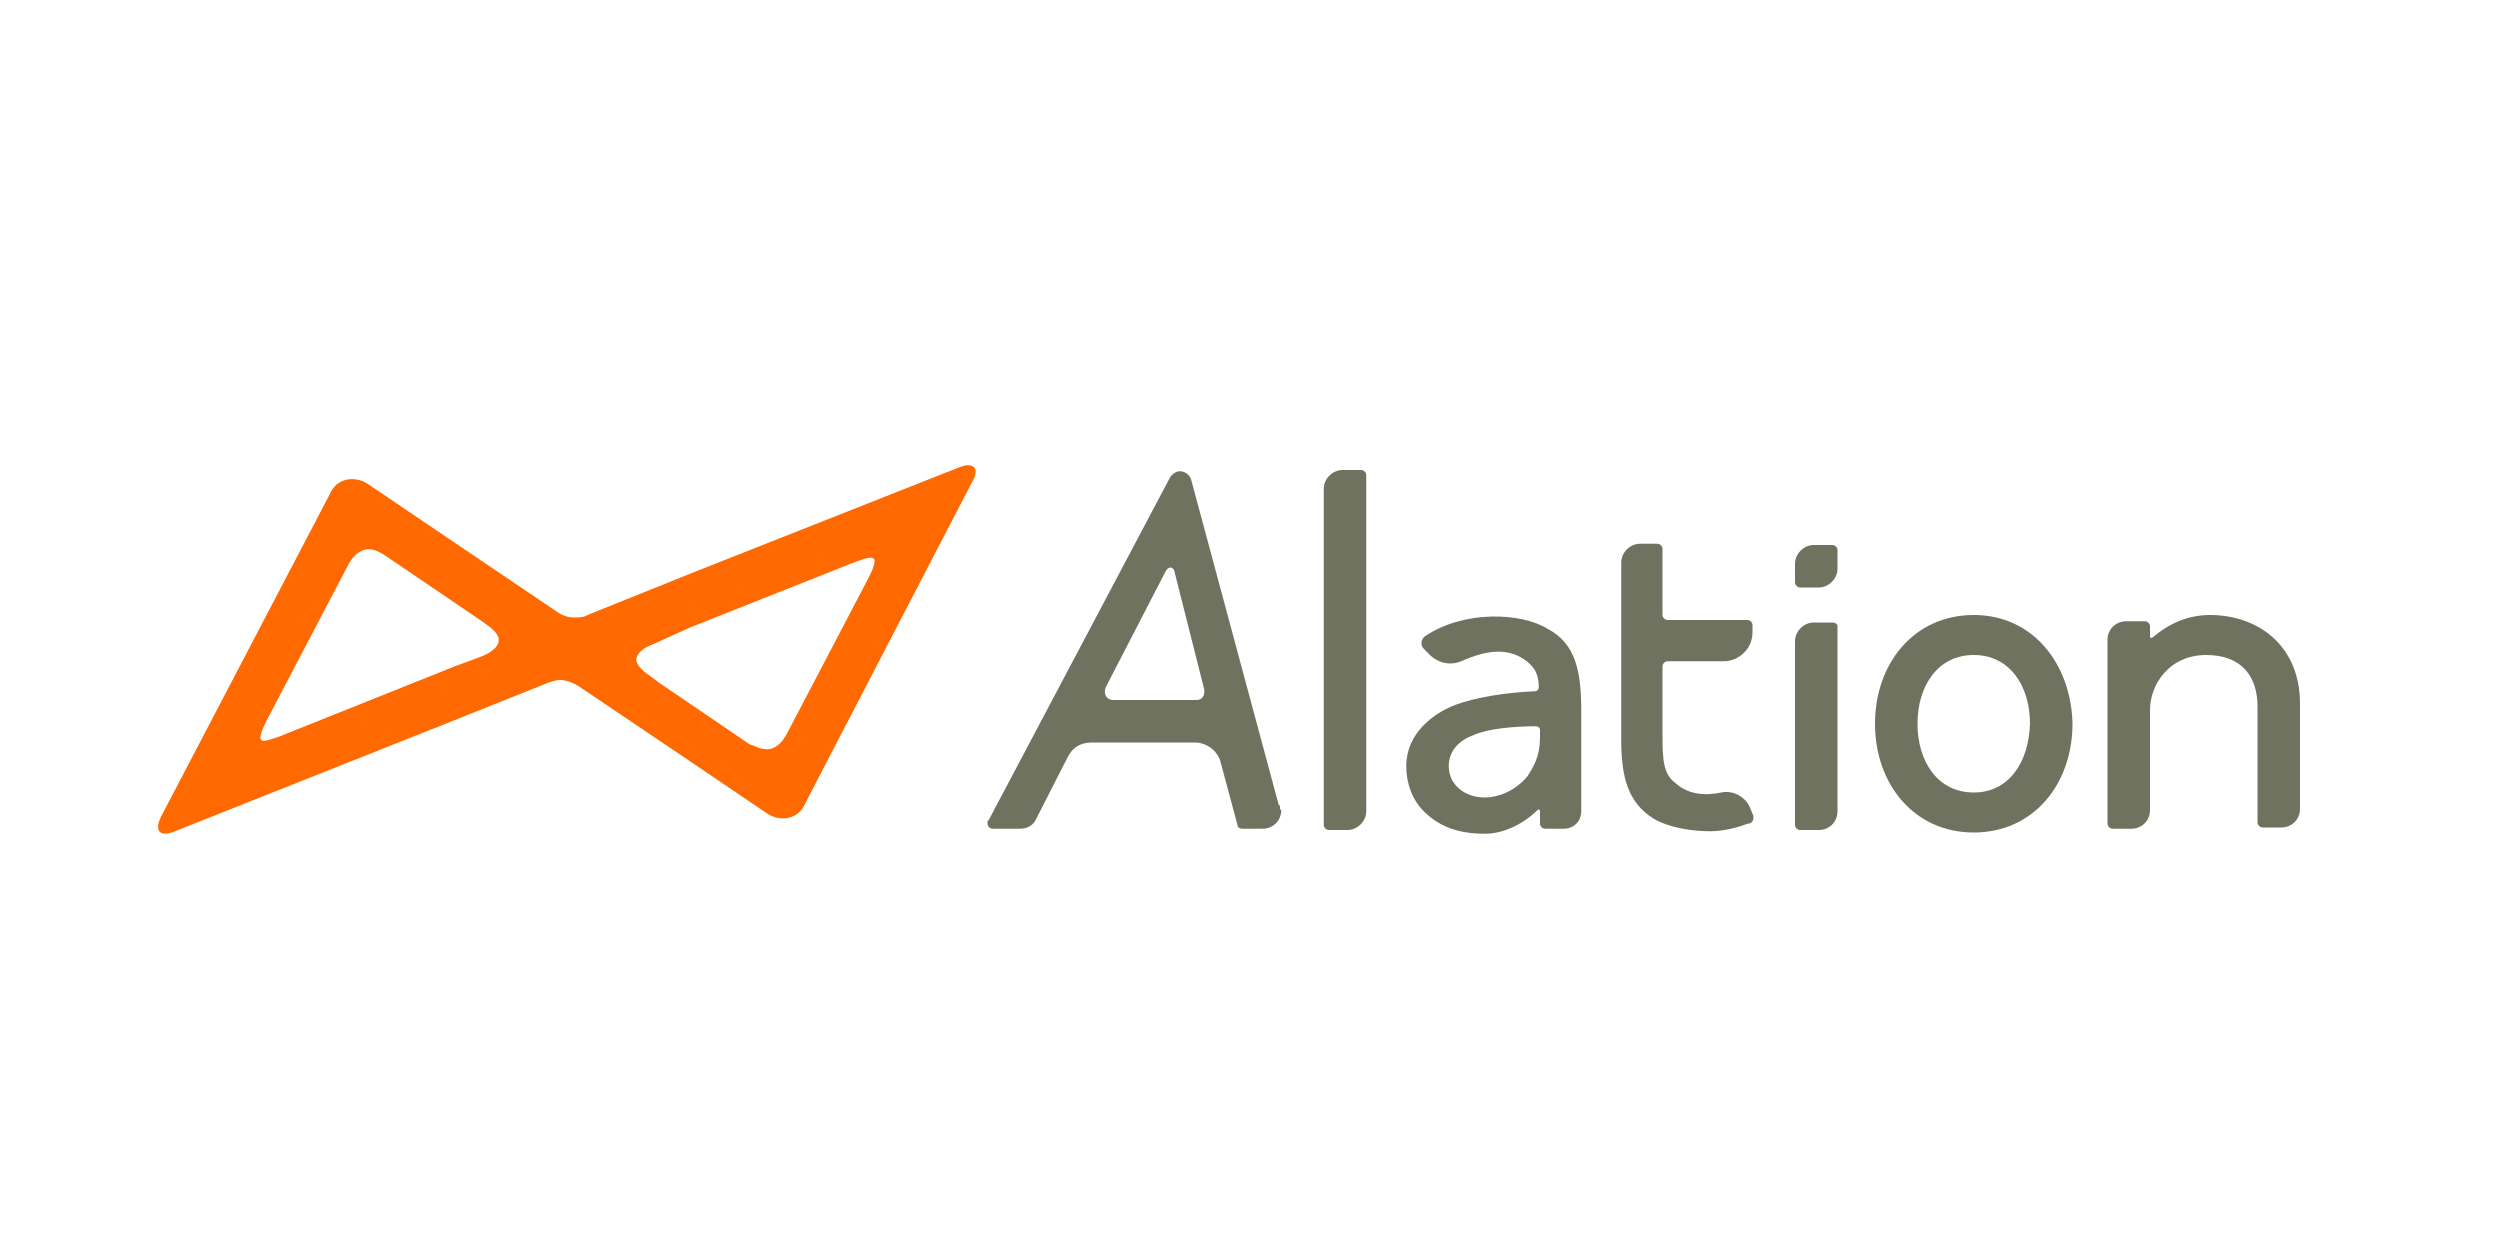 <svg xmlns="http://www.w3.org/2000/svg" xmlns:xlink="http://www.w3.org/1999/xlink" id="Camada_1" x="0px" y="0px" viewBox="0 0 200 100" style="enable-background:new 0 0 200 100;" xml:space="preserve"><style type="text/css">	.st0{fill:#EA4335;}	.st1{fill:#4285F4;}	.st2{fill:#34A853;}	.st3{fill:#FBBC05;}	.st4{fill:#5F6368;}	.st5{fill:#252F3E;}	.st6{fill-rule:evenodd;clip-rule:evenodd;fill:#FF9900;}	.st7{fill:#0089D6;}	.st8{fill:#00B3ED;}	.st9{fill:#1C6EBD;}	.st10{fill:#11579D;}	.st11{fill:#4390D4;}	.st12{fill:#221C1C;}	.st13{fill:#3E7AFF;}	.st14{opacity:0.1;enable-background:new    ;}	.st15{fill:#FFFFFF;}	.st16{fill:#767677;}	.st17{fill:#006FC0;}	.st18{fill:#5ECAEB;}	.st19{fill:#FF1900;}	.st20{fill:#262939;}	.st21{fill:#FF5B2E;}	.st22{fill-rule:evenodd;clip-rule:evenodd;fill:#F04E00;}	.st23{fill-rule:evenodd;clip-rule:evenodd;fill:#3D3A3E;}	.st24{fill:#3D3A3E;}	.st25{fill:#335EED;}	.st26{clip-path:url(#SVGID_00000073695722079143540350000000593331792789787047_);}	.st27{fill:#0071F5;}	.st28{fill:#00B43B;}	.st29{fill-rule:evenodd;clip-rule:evenodd;fill:#00DF4C;}	.st30{fill:#00C9D7;}	.st31{fill-rule:evenodd;clip-rule:evenodd;fill:#00E4F2;}	.st32{fill:#F41300;}	.st33{fill-rule:evenodd;clip-rule:evenodd;fill:#FF6A42;}	.st34{fill-rule:evenodd;clip-rule:evenodd;fill:#00B2FF;}	.st35{fill:#4A4848;}	.st36{fill:#51504F;}	.st37{fill:#241F20;}	.st38{fill-rule:evenodd;clip-rule:evenodd;fill:#692AEC;}	.st39{fill-rule:evenodd;clip-rule:evenodd;fill:#4929B7;}	.st40{fill:#F67000;}	.st41{fill:#D60023;}	.st42{fill:#4F869D;}	.st43{fill:#5D6294;}	.st44{fill:#F78E00;}	.st45{fill-rule:evenodd;clip-rule:evenodd;fill:#1A3F82;}	.st46{fill:#6798A7;}	.st47{fill-rule:evenodd;clip-rule:evenodd;fill:#4F869D;}	.st48{fill:#1A3F82;}	.st49{fill:#121212;}	.st50{fill:#00D0C6;}	.st51{fill:#3576E6;}	.st52{fill:#FFD400;}	.st53{fill:#00B9EC;}	.st54{fill:#FF7517;}	.st55{fill:#00C18E;}	.st56{fill:#FF2F69;}	.st57{filter:url(#Adobe_OpacityMaskFilter);}	.st58{enable-background:new    ;}	.st59{mask:url(#SVGID_00000152962088416906284910000010603657727435259017_);}	.st60{clip-path:url(#SVGID_00000140734807167735527440000016549877588536272054_);}	.st61{clip-path:url(#SVGID_00000140734807167735527440000016549877588536272054_);fill:#FA4452;}	.st62{fill:#46BCE7;}	.st63{fill:#707260;}	.st64{fill:#FF6900;}	.st65{fill:url(#SVGID_00000119081329890786647880000008311141064962031794_);}	.st66{fill-rule:evenodd;clip-rule:evenodd;fill:#9852F8;}	.st67{fill:#9852F8;}	.st68{fill:#7F0BEF;}	.st69{fill:#F9D100;}</style><g>	<path class="st63" d="M147,44L147,44c0-0.2-0.2-0.4-0.4-0.4h-1.5c-0.8,0-1.5,0.7-1.5,1.5v0.2v1.3c0,0.2,0.2,0.4,0.4,0.4h1.5  c0.8,0,1.5-0.7,1.5-1.5v-0.2V44z"></path>	<path class="st63" d="M108.9,37.6h-1.5c-0.8,0-1.5,0.7-1.5,1.5v26.9c0,0.2,0.2,0.4,0.4,0.4h1.5c0.8,0,1.5-0.7,1.5-1.5V38  C109.3,37.8,109.1,37.6,108.9,37.6"></path>	<path class="st63" d="M146.6,49.8L146.6,49.8h-1.5c-0.8,0-1.5,0.7-1.5,1.5v14.7l0,0c0,0.2,0.2,0.4,0.4,0.4h1.5  c0.8,0,1.5-0.6,1.5-1.5l0,0V50.1C147,49.9,146.8,49.8,146.6,49.8"></path>	<path class="st63" d="M102.4,64.6L102.4,64.6c0-0.1,0-0.2-0.1-0.2l-7-26l0,0c-0.1-0.4-0.5-0.7-0.9-0.7c-0.3,0-0.6,0.2-0.8,0.5  L79.1,65.6l0,0l-0.1,0.1l0,0l0,0c0,0.1,0,0.1,0,0.2c0,0.2,0.2,0.4,0.4,0.4h2.2c0.6,0,1.1-0.3,1.3-0.8l2.5-4.9  c0.3-0.6,0.8-1.2,2-1.2l0,0h8.2c0.7,0,1.6,0.4,2,1.4L99,66l0,0c0,0.2,0.2,0.3,0.4,0.3h1.6c0.8,0,1.5-0.6,1.5-1.5  C102.4,64.8,102.4,64.7,102.4,64.6 M96.3,55c0.1,0.3,0.1,1-0.6,1h-6.6c-0.8,0-0.8-0.8-0.6-1.1l4.7-9.1c0.2-0.5,0.7-0.6,0.8,0.1  L96.3,55z"></path>	<path class="st64" d="M76.7,37.4l-21.5,8.5L47,49.2v0c-0.3,0.2-0.7,0.2-1.1,0.2c-0.5,0-1-0.2-1.4-0.5l0,0l-8-5.4l-7.1-4.8  c-1.1-0.7-2.5-0.4-3,0.8L12.9,65.3c-0.6,1.2-0.1,1.7,1.1,1.2l22.4-8.9l7.5-3c0.3-0.1,0.6-0.2,0.9-0.2c0.5,0,1,0.2,1.5,0.5l0,0  l8.9,6l6.2,4.2c1.1,0.7,2.5,0.4,3-0.8l13.4-25.8C78.4,37.5,77.9,36.9,76.7,37.4 M38.3,52.6l-1.9,0.7l-14,5.6  c-0.6,0.2-1.3,0.5-1.5,0.3c-0.2-0.2,0.1-0.9,0.4-1.5l6.5-12.4c0.3-0.6,0.7-1.1,1.3-1.3c0.6-0.2,1.2,0.1,1.8,0.5l5.6,3.8l2.2,1.5  l0,0c0.4,0.3,1.2,0.8,1.2,1.4C39.9,51.9,38.9,52.4,38.3,52.6 M55.2,50.2L68.3,45c0.1,0,0.2-0.1,0.3-0.1c0.5-0.2,1.1-0.4,1.3-0.2  c0.2,0.2-0.1,0.9-0.4,1.5L63,58.6c-0.3,0.6-0.7,1.1-1.3,1.3c-0.4,0.1-0.9,0-1.3-0.2c-0.2-0.1-0.4-0.1-0.5-0.2l-4.7-3.2l-2.5-1.7  c-0.1-0.1-1.1-0.8-1.2-0.9c-0.3-0.3-0.6-0.6-0.6-0.9c0-0.5,0.6-1,1.2-1.2L55.2,50.2z"></path>	<path class="st63" d="M157.9,49.2c-4.8,0-7.9,3.9-7.9,8.7c0,4.8,3.1,8.7,7.9,8.7s7.9-3.9,7.9-8.7C165.7,53.2,162.7,49.2,157.9,49.2  z M157.9,63.4c-2.9,0-4.5-2.5-4.5-5.5c0-3,1.6-5.5,4.5-5.5c2.9,0,4.5,2.5,4.5,5.5C162.3,61,160.7,63.4,157.9,63.4z"></path>	<path class="st63" d="M140.2,65.1l-0.2-0.5c-0.4-0.9-1.4-1.4-2.3-1.2c-1.4,0.3-2.7,0.1-3.6-0.7c-0.8-0.6-1.1-1.3-1.1-3.5  c0-0.9,0-3.3,0-5.9c0-0.2,0.2-0.4,0.4-0.4h4.5c1.2,0,2.3-1,2.3-2.3v-0.6c0-0.2-0.2-0.4-0.4-0.4h-6.4c-0.2,0-0.4-0.2-0.4-0.4  c0-2.4,0-4.5,0-5.3c0-0.2-0.2-0.4-0.4-0.4h-1.4c-0.8,0-1.5,0.7-1.5,1.5c0,3.5,0,12.3,0,14.2c0,2.9,0.5,5,2.6,6.3c1.2,0.7,3,1,4.5,1  c1.1,0,2.2-0.3,3-0.6C140.2,65.9,140.4,65.5,140.2,65.1z"></path>	<path class="st63" d="M126.5,56.9v8c0,0.8-0.6,1.4-1.4,1.4h-1.5c-0.2,0-0.4-0.2-0.4-0.4v-1c0-0.1-0.1-0.2-0.2-0.1  c-1.1,1.1-2.7,1.9-4.2,1.9c-2,0-3.6-0.5-4.9-1.8c-0.9-0.9-1.4-2.2-1.4-3.6c0-2.6,2.1-4.2,3.9-4.9c1.6-0.6,4-1,6.4-1.1  c0.2,0,0.3-0.2,0.3-0.3c0-0.7-0.1-1.5-1.1-2.2c-1.4-1-3.1-0.8-5.1,0.1c-1,0.4-2,0.1-2.7-0.7c-0.1-0.1-0.2-0.2-0.3-0.3  c-0.3-0.3-0.2-0.8,0.1-1c3.1-2.1,7.7-1.9,9.8-0.6C126.1,51.5,126.5,53.8,126.5,56.9z M123.2,59v-0.6c0-0.2-0.2-0.3-0.3-0.3  c-1.8,0-3.9,0.2-5,0.7c-1.1,0.4-2,1.2-2,2.5c0,1.5,1.3,2.5,2.9,2.5c0.9,0,2.3-0.4,3.4-1.7C122.7,61.3,123.2,60.5,123.2,59z"></path>	<path class="st63" d="M176.8,49.2c-1.8,0-3.3,0.7-4.6,1.8c-0.1,0.1-0.2,0-0.2-0.1v-0.8c0-0.2-0.2-0.4-0.4-0.4h-1.5  c-0.8,0-1.5,0.6-1.5,1.5v14.7l0,0c0,0.2,0.2,0.4,0.4,0.4h1.5c0.8,0,1.5-0.6,1.5-1.5l0,0v-8c0-2,1.5-4.4,4.5-4.4  c2.9,0,4.1,1.8,4.1,4.1v9.3c0,0.2,0.2,0.4,0.4,0.4h1.5c0.8,0,1.5-0.6,1.5-1.5v-8.4C184,51.6,180.6,49.2,176.8,49.2z"></path></g></svg>